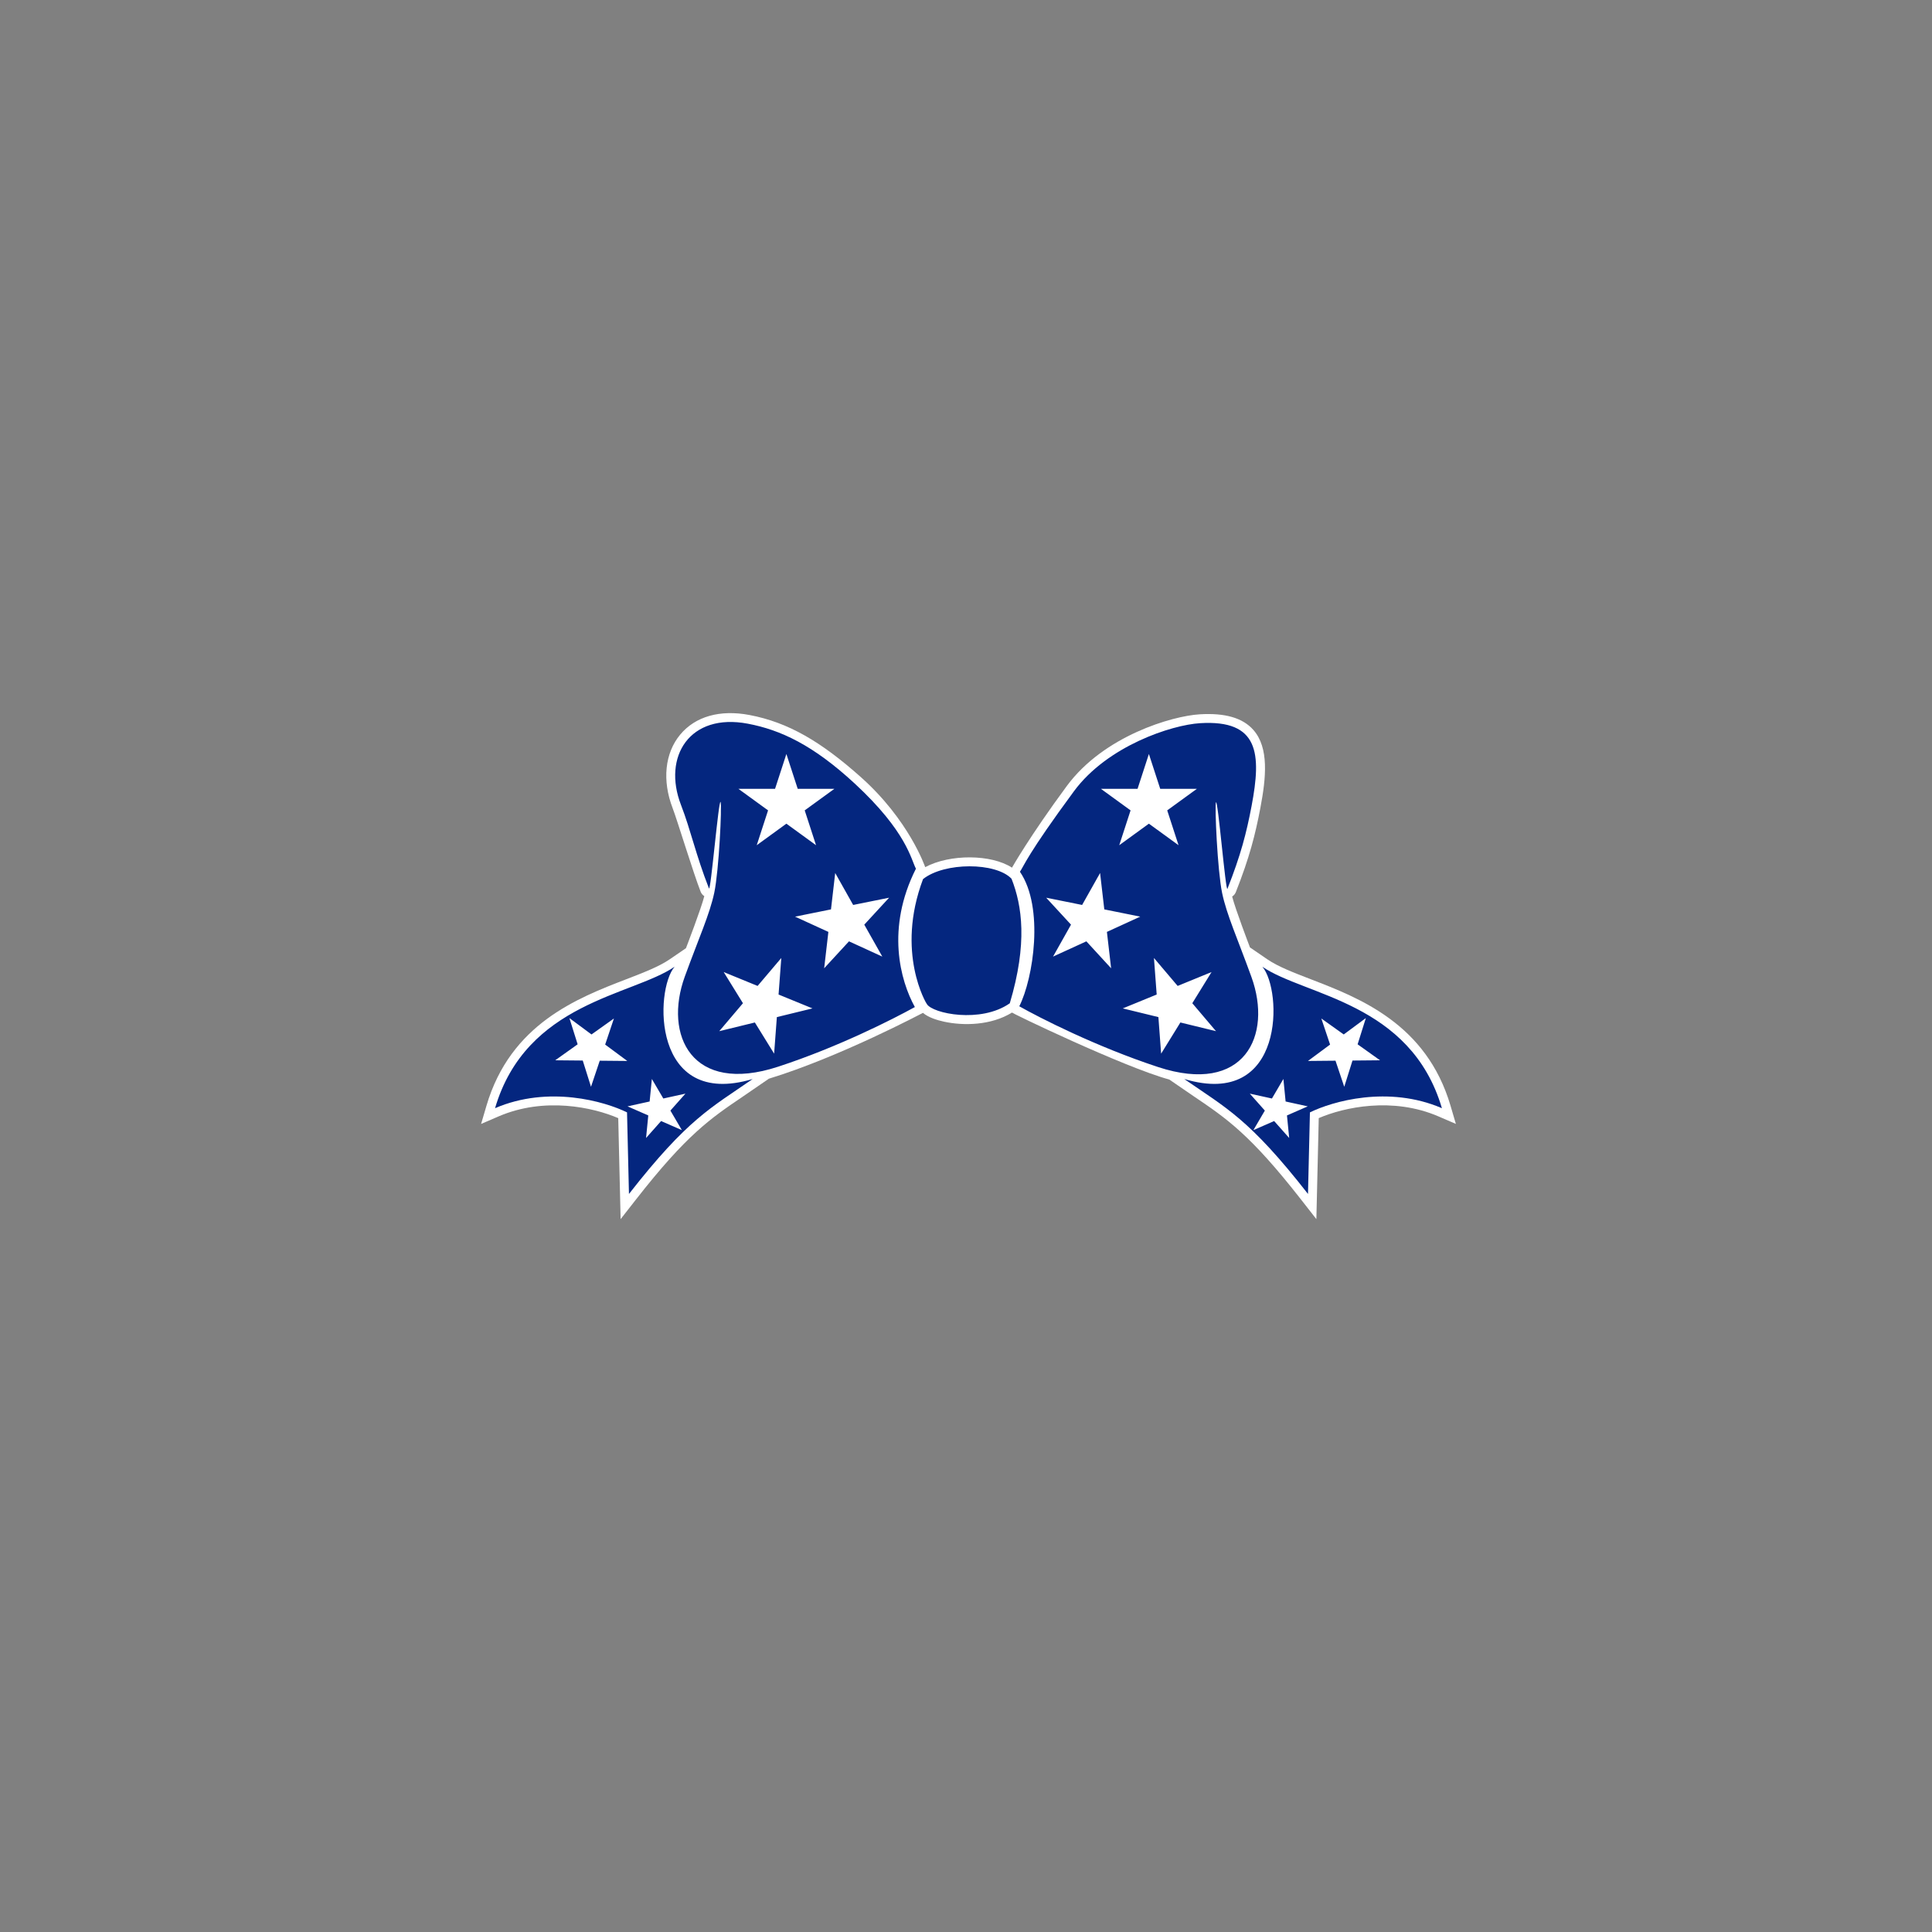<?xml version="1.0" encoding="utf-8"?>
<!-- Generator: Adobe Illustrator 21.0.0, SVG Export Plug-In . SVG Version: 6.00 Build 0)  -->
<svg version="1.1" id="Layer_1" xmlns="http://www.w3.org/2000/svg" xmlns:xlink="http://www.w3.org/1999/xlink" x="0px" y="0px"
	 viewBox="0 0 600 600" style="enable-background:new 0 0 600 600;" xml:space="preserve">
<rect x="0" y="0" width="600" height="600" fill="#808080" stroke="none"/>
<style type="text/css">
	.st0{fill:#FFFFFF;}
	.st1{fill:#04267F;}
</style>
<path class="st0" d="M408.81,378.61l-4.78-6.11c-15.77-20.19-23.12-25.16-33.29-32.03c-1.44-0.98-7.6-5.21-7.6-5.21
	c-13.97-3.77-50.13-21.17-48.83-20.82c-6.52,4.05-15.1,4.16-21.13,2.85c-2.18-0.47-4.86-1.31-6.56-2.74c0,0-25.85,13.73-47.84,20.45
	c0,0-6.52,4.49-7.97,5.47c-10.17,6.88-17.52,11.85-33.29,32.03l-4.78,6.11L192,347.25c-7.78-3.36-22.91-6.69-37.16-0.54l-5.43,2.34
	l1.67-5.67c7.49-25.41,28.23-33.41,43.37-39.25c5.48-2.11,10.21-3.94,13.49-6.18l5.09-3.48c0.29-0.77,4.7-12.21,5.7-16.16
	c-0.5-0.32-0.91-0.79-1.14-1.38c-2.27-5.8-7.31-22.35-8.69-25.94c-3.31-8.58-2.43-17.12,2.35-22.86c4.72-5.66,12.36-7.81,21.51-6.08
	c12.1,2.3,22.22,8.29,34.53,19.24c15.09,13.42,20.04,28.01,20.04,28.01c7.67-4.11,20.53-4.04,26.95,0.16c0,0,5.44-9.66,17.04-25.38
	c11.51-15.59,32.73-21.72,41.2-22.24c7.95-0.49,13.42,1.1,16.73,4.85c4.9,5.55,3.94,14.9,2.18,24.16
	c-1.59,8.36-3.34,15.32-7.63,26.2c-0.23,0.59-0.64,1.06-1.14,1.38c1,3.95,5.29,15.16,5.53,15.8l5.42,3.71
	c3.28,2.24,8.01,4.07,13.49,6.18c15.14,5.84,35.88,13.84,43.37,39.25l1.67,5.67l-5.43-2.34c-14.24-6.14-29.37-2.82-37.16,0.54
	L408.81,378.61z"/>
<path class="st1" d="M313.6,311.58c-9.01,6.3-24,3.2-25.76,0.23c-0.07,0.04-9.8-15.95-1.18-38.8c6.66-5.3,22.6-5.25,27.48-0.11
	C317.43,281.27,319.16,292.95,313.6,311.58z M359.66,331.38c-19.37-6.37-36.9-15.36-43.11-18.87c4.36-8.63,7.78-30.69,0.2-41.78
	c1.27-1.86,2.36-5.46,16.79-25.02c10.4-14.08,30.29-20.57,39.14-21.12c18.33-1.13,19.1,9.45,16.01,25.72
	c-1.61,8.47-3.35,15.2-7.49,25.7c-0.54,1.36-2.99-28.22-3.57-26.82c-0.44,1.07,0.47,21.23,1.91,28.13
	c1.41,6.76,4.74,14.04,9.1,26.07C395.27,321.65,386.41,340.17,359.66,331.38z M341.9,244.98l9.21,6.69l-3.52,10.82l9.21-6.69
	l9.21,6.69l-3.52-10.82l9.21-6.69h-11.38l-3.52-10.82l-3.52,10.82H341.9z M345.07,300.71l-1.31-11.3l10.35-4.74l-11.16-2.25
	l-1.31-11.3l-5.58,9.92l-11.16-2.25l7.71,8.37l-5.58,9.92l10.35-4.74L345.07,300.71z M366.58,317.54l11.06,2.7l-7.36-8.68l5.98-9.68
	l-10.53,4.31l-7.36-8.68l0.85,11.35l-10.53,4.31l11.06,2.7l0.85,11.35L366.58,317.54z M233.75,335.1
	c-12.96,8.97-20.16,12.32-38.42,35.69l-0.6-25.33c-6.88-3.39-24.32-8.48-40.99-1.3c9.72-32.95,42.58-34.91,55.76-43.93
	C203.34,307.35,202.27,344.5,233.75,335.1z M194.81,329.49l-6.87-5.09l2.72-8.1l-6.96,4.96l-6.87-5.09l2.56,8.15l-6.96,4.96
	l8.55,0.08l2.56,8.15l2.72-8.1L194.81,329.49z M208.2,344.9l4.67-5.26l-6.87,1.51l-3.56-6.07l-0.69,7l-6.87,1.51l6.45,2.82l-0.69,7
	l4.67-5.26l6.45,2.82L208.2,344.9z M284.12,312.75c-6.92,3.81-23.83,12.43-42.49,18.53c-26.77,8.75-35.6-9.78-28.95-28.02
	c4.38-12.02,7.72-19.3,9.15-26.05c1.45-6.9,2.4-27.06,1.96-28.13c-0.58-1.4-3.08,28.17-3.62,26.81
	c-4.12-10.51-5.58-17.88-8.69-25.93c-5.79-15,2.72-28.64,20.76-25.21c10.23,1.94,20.31,6.67,33.16,18.55
	c16.25,15.02,17.54,23.68,19.05,26.48C275.1,288.32,279.59,304.55,284.12,312.75z M229.32,244.98l9.21,6.69l-3.52,10.82l9.21-6.69
	l9.21,6.69l-3.52-10.82l9.21-6.69h-11.38l-3.52-10.82l-3.52,10.82H229.32z M252.32,313.17l-10.53-4.31l0.85-11.35l-7.36,8.68
	l-10.53-4.31l5.98,9.68l-7.36,8.68l11.06-2.7l5.98,9.68l0.85-11.35L252.32,313.17z M268.41,287.16l7.71-8.37l-11.16,2.25l-5.58-9.92
	l-1.31,11.3l-11.16,2.25l10.35,4.74l-1.31,11.3l7.71-8.37l10.35,4.74L268.41,287.16z M447.8,344.16
	c-16.67-7.19-34.11-2.09-40.99,1.3l-0.6,25.33c-18.26-23.37-25.47-26.72-38.42-35.69c31.48,9.4,30.42-27.74,24.25-34.87
	C405.22,309.25,438.08,311.21,447.8,344.16z M399.68,346.41l6.45-2.82l-6.87-1.51l-0.69-7l-3.56,6.07l-6.87-1.51l4.67,5.26
	l-3.56,6.07l6.45-2.82l4.67,5.26L399.68,346.41z M428.58,329.28l-6.96-4.96l2.56-8.15l-6.87,5.09l-6.96-4.96l2.72,8.1l-6.87,5.09
	l8.55-0.08l2.72,8.1l2.56-8.15L428.58,329.28z"/>
</svg>
